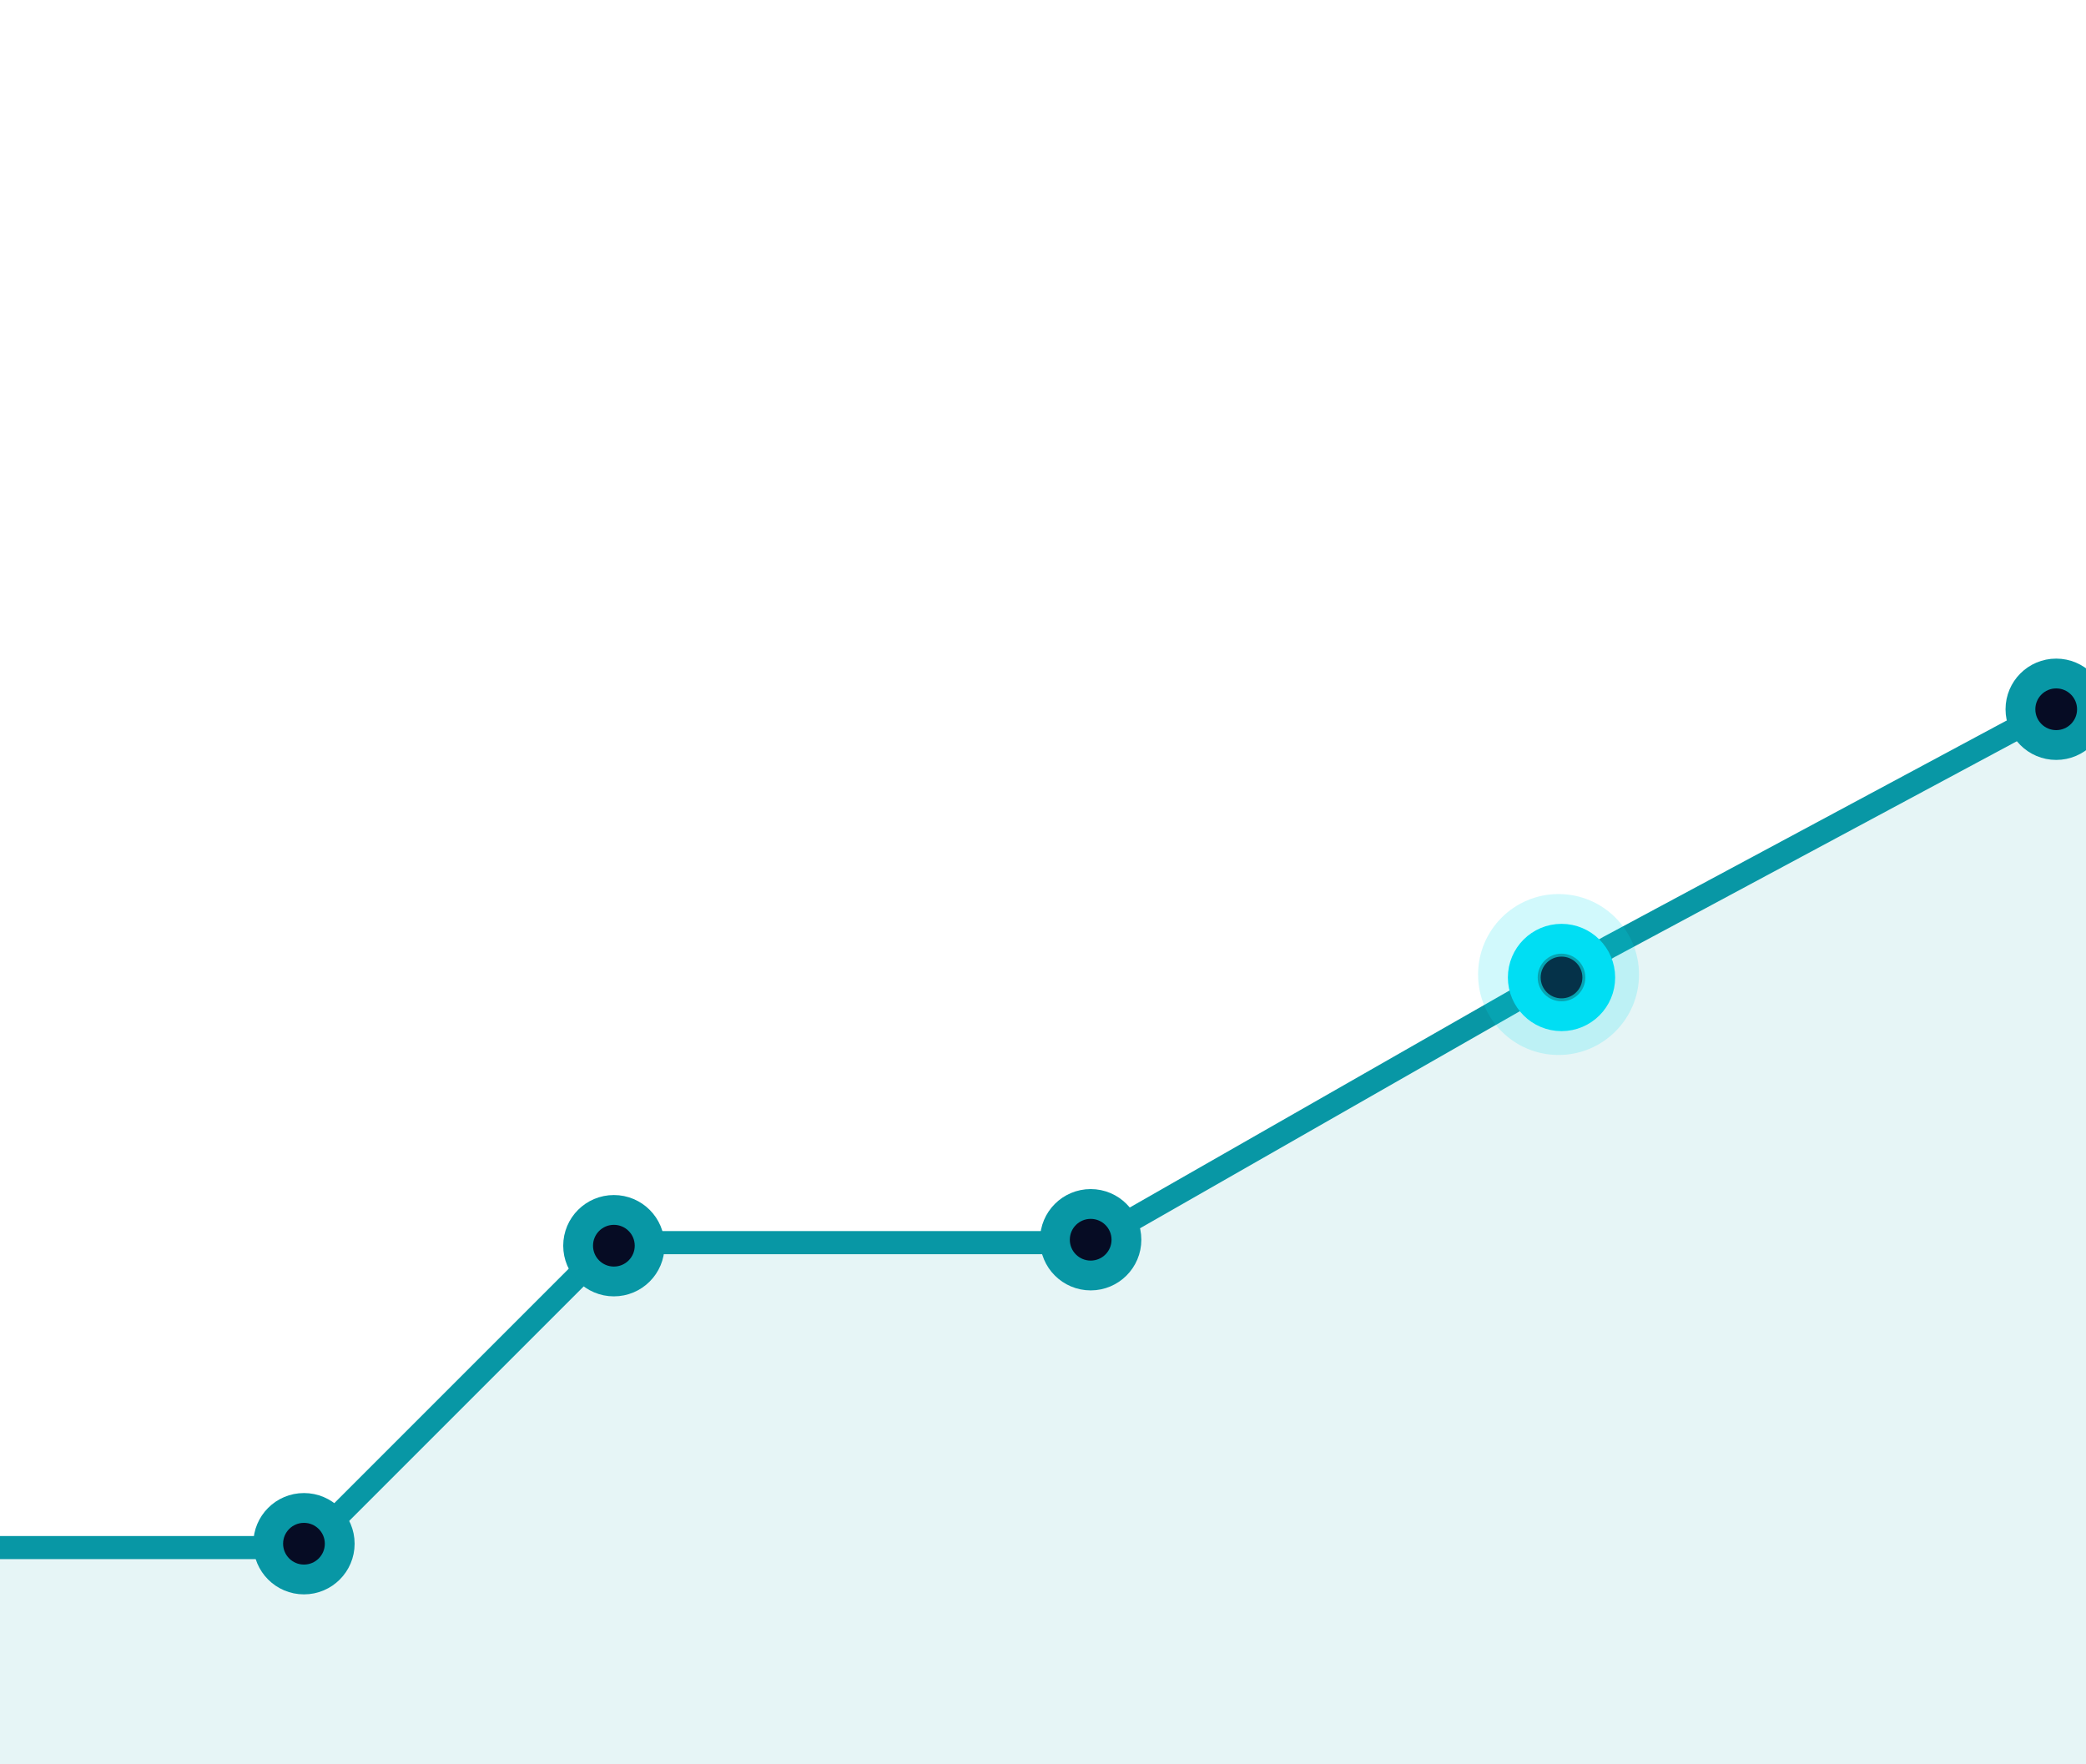 <?xml version="1.0" encoding="UTF-8"?> <svg xmlns="http://www.w3.org/2000/svg" xmlns:xlink="http://www.w3.org/1999/xlink" width="350" height="296" viewBox="0 0 350 296"><defs><clipPath id="clip-path"><rect id="chart_ai-1024x521-1_1_" data-name="chart_ai-1024x521-1 (1)" width="350" height="296" transform="translate(-3526 -12888)" fill="#fff" opacity="0"></rect></clipPath></defs><g id="mobilemap" transform="translate(3526 12888)" clip-path="url(#clip-path)"><g id="Group_5960" data-name="Group 5960" transform="translate(-83 -207)"><g id="img_bgrchart" transform="translate(-3889.263 -12810.472)"><path id="Path_1728" data-name="Path 1728" d="M305.4,433,0,548.5l1064.263-98.442V9l-33.331,67.437L959.62,118.294l-77.514,93.016-94.567,40.695-71.313,39.92-86.815,49.609H548.8l-51.159,51.159H423.225L370.516,433Z" transform="translate(0 -2.024)" fill="rgba(8,151,165,0.1)"></path><path id="Path_1729" data-name="Path 1729" d="M1064.263,8.527l-31.843,65.712-71.53,41.982-77.583,93.1-91.815,40.85-74.3,39.861-.045.025L629.926,339.9H549.6L498.44,391.057h-74.56l-52.709,40.307H305.757L0,546.472v-4.139L305.051,427.488H369.86l52.709-40.307h74.266l51.159-51.159h80.9l86.391-49.366,74.5-39.966,91.117-40.54,77.444-92.929,71.1-41.733L1064.263,0Z" fill="#0897a5" fill-rule="evenodd"></path><ellipse id="Ellipse_396" data-name="Ellipse 396" cx="5.5" cy="6" rx="5.5" ry="6" transform="translate(297.263 424.472)" fill="#060c24" stroke="#0897a5" stroke-width="6"></ellipse><ellipse id="Ellipse_397" data-name="Ellipse 397" cx="6" cy="5.5" rx="6" ry="5.5" transform="translate(208.263 458.472)" fill="#060c24" stroke="#0897a5" stroke-width="6"></ellipse><circle id="Ellipse_398" data-name="Ellipse 398" cx="6" cy="6" r="6" transform="translate(120.263 491.472)" fill="#060c24" stroke="#0897a5" stroke-width="6"></circle><circle id="Ellipse_399" data-name="Ellipse 399" cx="5.5" cy="5.5" r="5.5" transform="translate(365.263 423.472)" fill="#060c24" stroke="#0897a5" stroke-width="6"></circle><circle id="Ellipse_400" data-name="Ellipse 400" cx="6" cy="6" r="6" transform="translate(418.263 383.472)" fill="#060c24" stroke="#0897a5" stroke-width="5"></circle><circle id="Ellipse_401" data-name="Ellipse 401" cx="6" cy="6" r="6" transform="translate(491.263 382.472)" fill="#060c24" stroke="#0897a5" stroke-width="5"></circle><circle id="Ellipse_402" data-name="Ellipse 402" cx="6" cy="6" r="6" transform="translate(543.263 332.472)" fill="#060c24" stroke="#0897a5" stroke-width="5"></circle><circle id="Ellipse_403" data-name="Ellipse 403" cx="6" cy="6" r="6" transform="translate(623.263 331.472)" fill="#060c24" stroke="#0897a5" stroke-width="5"></circle><circle id="Ellipse_404" data-name="Ellipse 404" cx="6" cy="6" r="6" transform="translate(702.263 287.472)" fill="#060c24" stroke="#0897a5" stroke-width="5"></circle><circle id="Ellipse_405" data-name="Ellipse 405" cx="6" cy="6" r="6" transform="translate(785.263 242.472)" fill="#060c24" stroke="#0897a5" stroke-width="5"></circle><circle id="Ellipse_406" data-name="Ellipse 406" cx="6" cy="6" r="6" transform="translate(876.263 201.472)" fill="#060c24" stroke="#0897a5" stroke-width="6"></circle><circle id="Ellipse_407" data-name="Ellipse 407" cx="6" cy="6" r="6" transform="translate(954.263 108.472)" fill="#060c24" stroke="#0897a5" stroke-width="6"></circle><circle id="Ellipse_408" data-name="Ellipse 408" cx="6" cy="6" r="6" transform="translate(1024.263 67.472)" fill="#060c24" stroke="#0897a5" stroke-width="6"></circle></g><g id="Group_5958" data-name="Group 5958" transform="translate(-3194.801 -12530.605)"><circle id="Ellipse_379" data-name="Ellipse 379" cx="13.5" cy="13.5" r="13.5" transform="translate(-0.199 -0.394)" fill="#00def3" opacity="0.18"></circle><g id="Ellipse_378" data-name="Ellipse 378" transform="translate(4.801 4.606)" fill="none" stroke="#00def3" stroke-width="5"><circle cx="9" cy="9" r="9" stroke="none"></circle><circle cx="9" cy="9" r="6.5" fill="none"></circle></g></g></g></g></svg> 